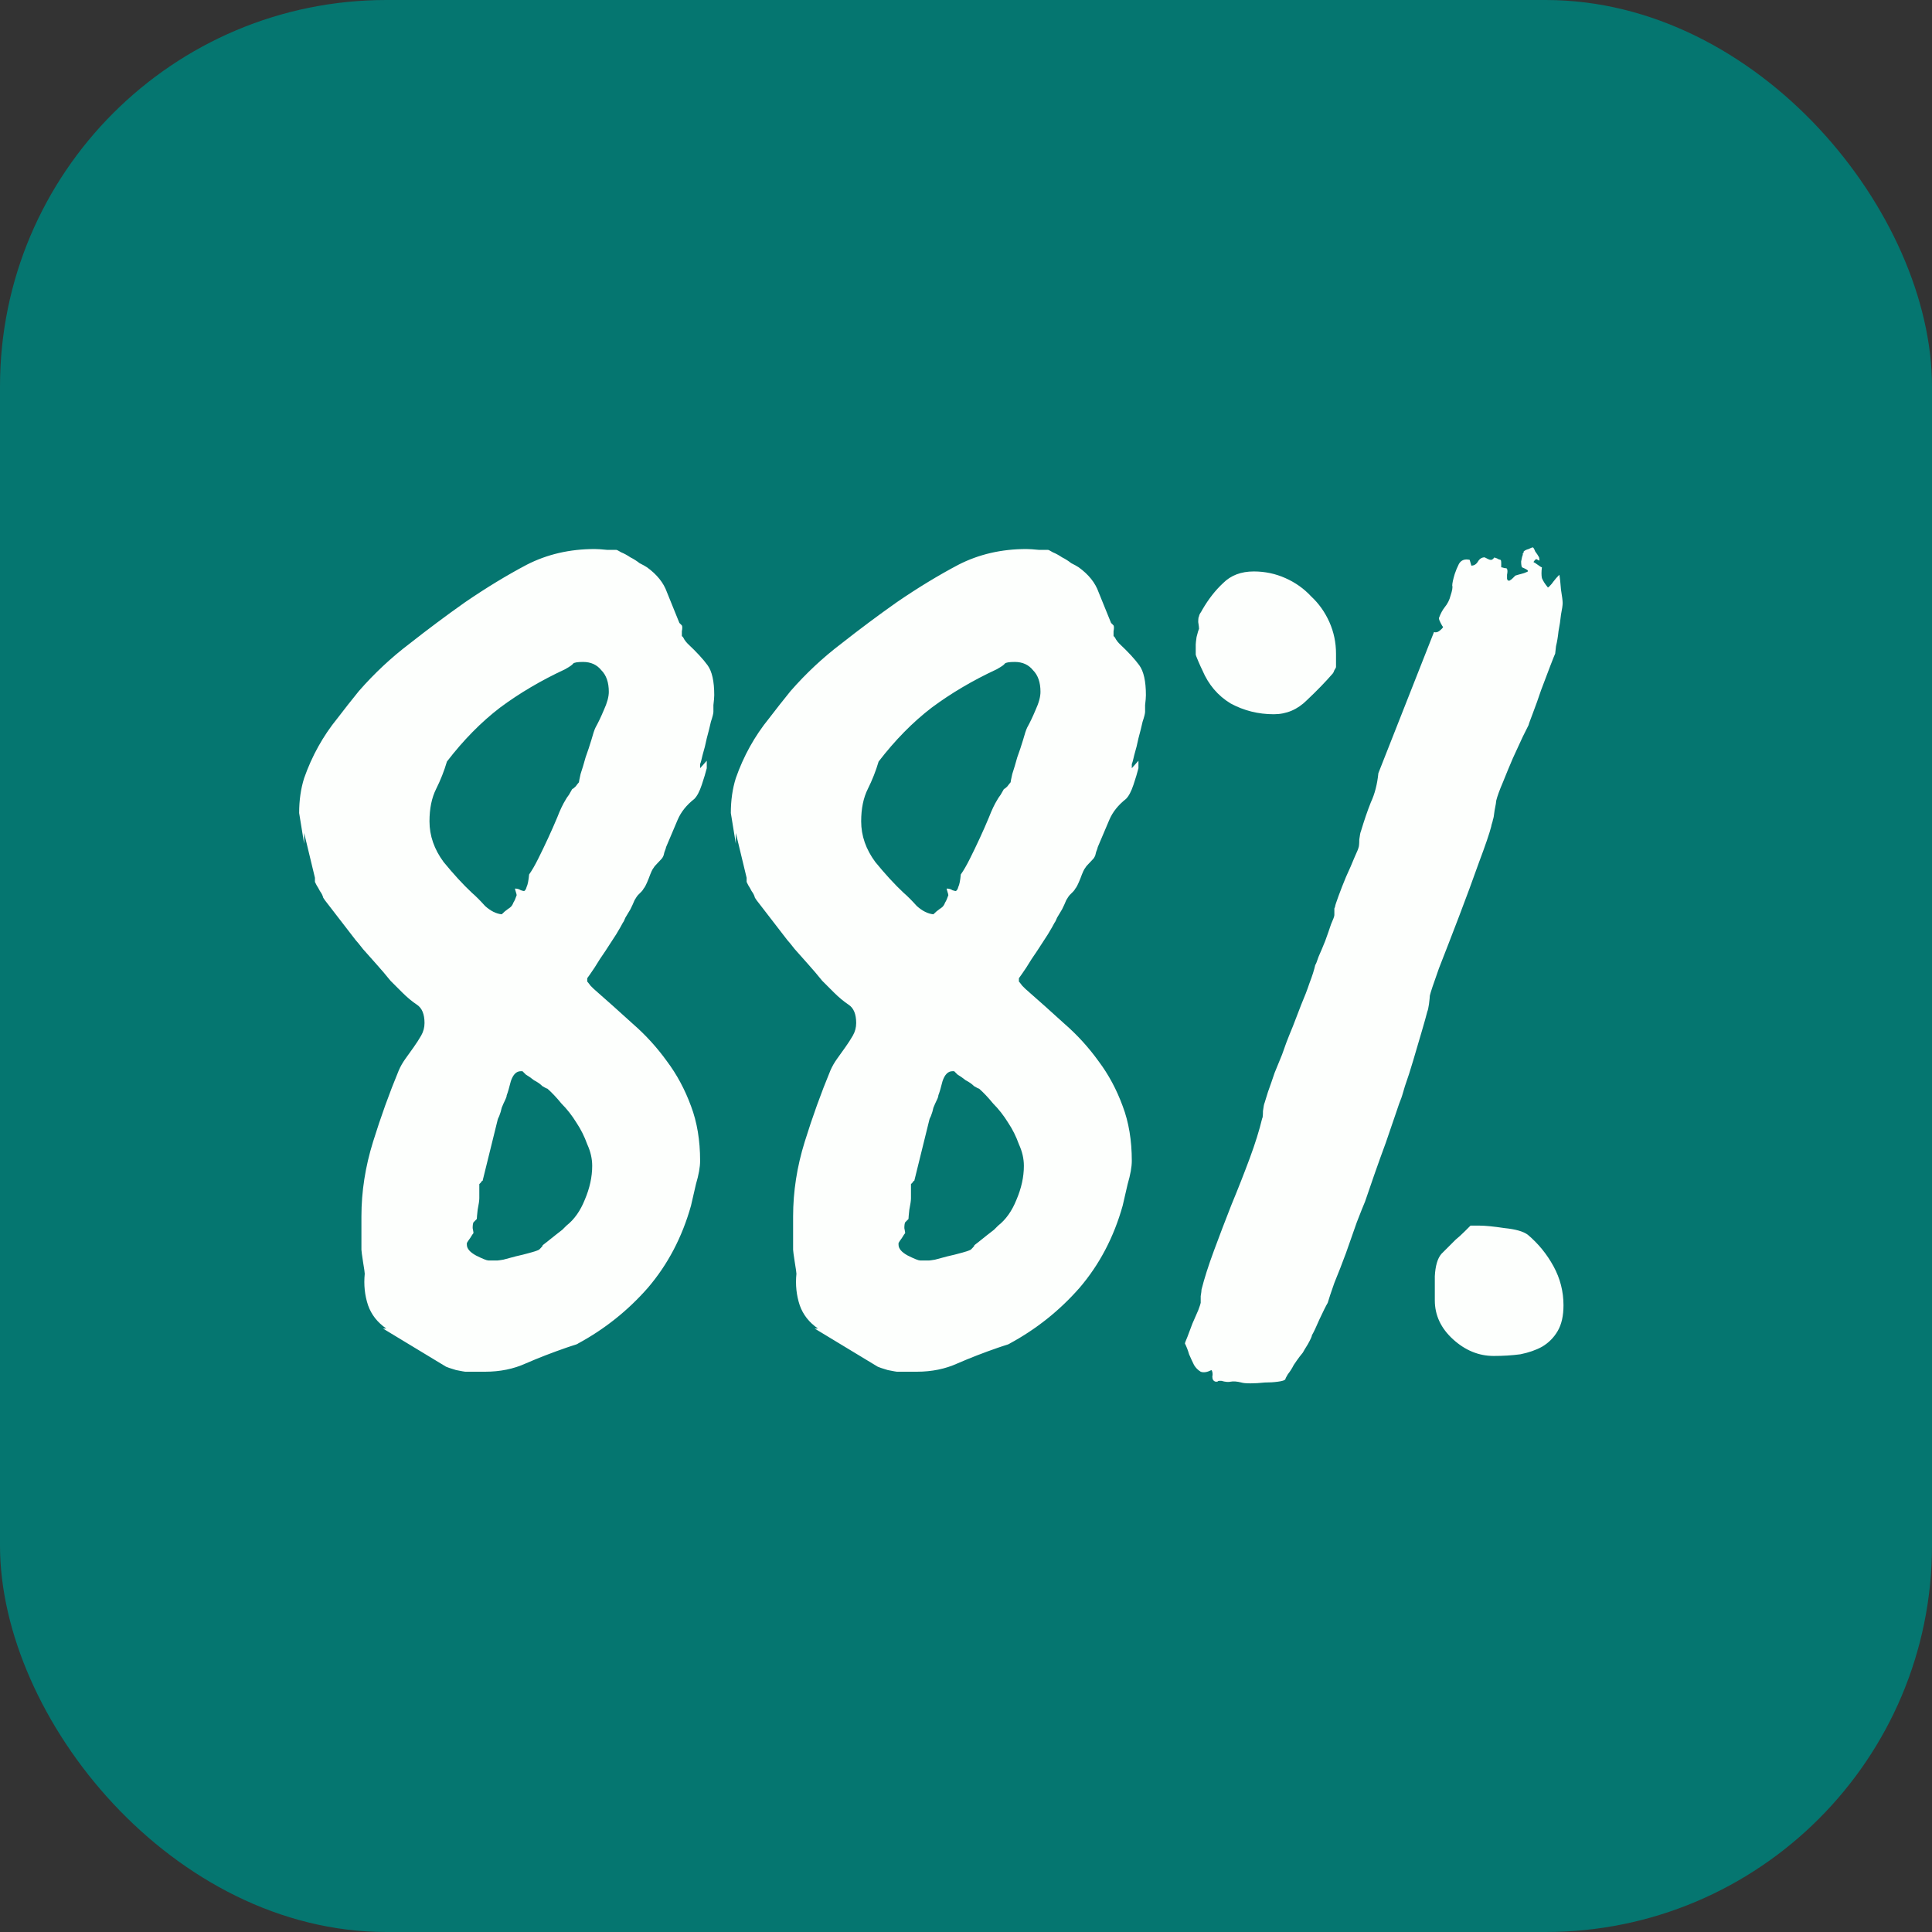 <svg xmlns="http://www.w3.org/2000/svg" fill="none" viewBox="0 0 100 100" height="100" width="100">
<rect x="0" y="0" width="100" height="100" fill="#333333" stroke="none"/>
<rect fill="#057670" rx="20" height="100" width="100"></rect>
<path fill="#FDFFFD" d="M19.824 68.766H19.996C19.538 68.451 19.223 68.049 19.051 67.562C18.879 67.047 18.822 66.503 18.879 65.93C18.879 65.872 18.85 65.672 18.793 65.328C18.736 64.956 18.707 64.741 18.707 64.684V62.965C18.707 61.676 18.908 60.387 19.309 59.098C19.71 57.809 20.154 56.577 20.641 55.402C20.727 55.202 20.841 55.001 20.984 54.801C21.128 54.6 21.271 54.4 21.414 54.199C21.557 53.999 21.686 53.798 21.801 53.598C21.915 53.397 21.973 53.182 21.973 52.953C21.973 52.495 21.844 52.18 21.586 52.008C21.328 51.836 21.07 51.621 20.812 51.363C20.669 51.22 20.469 51.02 20.211 50.762C19.982 50.475 19.738 50.189 19.48 49.902C19.223 49.616 18.994 49.358 18.793 49.129C18.592 48.871 18.463 48.714 18.406 48.656L16.816 46.594C16.816 46.594 16.788 46.551 16.73 46.465C16.702 46.35 16.645 46.236 16.559 46.121C16.501 46.007 16.444 45.906 16.387 45.82C16.329 45.706 16.301 45.648 16.301 45.648V45.52V45.434L15.742 43.113V43.672L15.484 42.082C15.484 41.423 15.57 40.822 15.742 40.277C15.943 39.704 16.186 39.16 16.473 38.645C16.759 38.129 17.088 37.642 17.461 37.184C17.833 36.697 18.206 36.224 18.578 35.766C19.38 34.849 20.254 34.033 21.199 33.316C22.145 32.572 23.104 31.855 24.078 31.168C25.167 30.423 26.227 29.779 27.258 29.234C28.318 28.69 29.492 28.418 30.781 28.418C30.924 28.418 31.139 28.432 31.426 28.461C31.712 28.461 31.87 28.461 31.898 28.461C31.927 28.461 32.013 28.504 32.156 28.59C32.3 28.647 32.457 28.733 32.629 28.848C32.801 28.934 32.958 29.034 33.102 29.148C33.273 29.234 33.402 29.306 33.488 29.363C34.004 29.736 34.348 30.165 34.52 30.652C34.72 31.139 34.935 31.669 35.164 32.242L35.293 32.371C35.322 32.428 35.322 32.529 35.293 32.672C35.293 32.815 35.293 32.901 35.293 32.93C35.322 32.93 35.365 32.987 35.422 33.102C35.479 33.188 35.536 33.259 35.594 33.316C36.052 33.746 36.396 34.118 36.625 34.434C36.854 34.749 36.969 35.264 36.969 35.98C36.969 36.095 36.954 36.267 36.926 36.496C36.926 36.697 36.926 36.811 36.926 36.84C36.926 36.926 36.883 37.098 36.797 37.355C36.74 37.613 36.668 37.9 36.582 38.215C36.525 38.501 36.453 38.788 36.367 39.074C36.31 39.332 36.267 39.49 36.238 39.547V39.676V39.762L36.582 39.375V39.547V39.762C36.525 39.991 36.439 40.277 36.324 40.621C36.21 40.965 36.081 41.208 35.938 41.352C35.536 41.667 35.25 42.025 35.078 42.426C34.906 42.827 34.706 43.3 34.477 43.844C34.477 43.872 34.448 43.958 34.391 44.102C34.362 44.245 34.333 44.331 34.305 44.359C34.305 44.388 34.233 44.474 34.09 44.617C33.947 44.76 33.861 44.861 33.832 44.918C33.775 44.975 33.689 45.161 33.574 45.477C33.46 45.763 33.374 45.935 33.316 45.992C33.288 46.05 33.245 46.107 33.188 46.164L33.016 46.336C32.987 46.365 32.93 46.45 32.844 46.594C32.786 46.737 32.715 46.895 32.629 47.066C32.543 47.21 32.457 47.353 32.371 47.496C32.314 47.639 32.271 47.725 32.242 47.754C32.185 47.868 32.07 48.069 31.898 48.355C31.727 48.613 31.54 48.9 31.34 49.215C31.139 49.501 30.953 49.788 30.781 50.074C30.609 50.332 30.48 50.518 30.395 50.633V50.719V50.805C30.423 50.833 30.48 50.905 30.566 51.02C30.652 51.105 30.71 51.163 30.738 51.191C31.426 51.793 32.099 52.395 32.758 52.996C33.417 53.569 34.004 54.214 34.52 54.93C35.035 55.617 35.45 56.391 35.766 57.25C36.081 58.081 36.238 59.026 36.238 60.086C36.238 60.401 36.167 60.802 36.023 61.289C35.909 61.776 35.823 62.148 35.766 62.406C35.307 64.039 34.562 65.457 33.531 66.66C32.5 67.835 31.297 68.794 29.922 69.539C29.893 69.568 29.779 69.611 29.578 69.668L29.32 69.754C28.576 70.012 27.874 70.284 27.215 70.57C26.585 70.857 25.883 71 25.109 71H24.078C24.049 71 23.892 70.971 23.605 70.914C23.319 70.828 23.147 70.771 23.09 70.742L19.824 68.766ZM24.164 64.426C24.164 64.626 24.322 64.812 24.637 64.984C24.98 65.156 25.195 65.242 25.281 65.242H25.754C25.783 65.242 25.883 65.228 26.055 65.199C26.255 65.142 26.47 65.085 26.699 65.027C26.957 64.97 27.186 64.913 27.387 64.856C27.616 64.798 27.788 64.741 27.902 64.684L27.988 64.598C28.074 64.512 28.103 64.469 28.074 64.469C28.103 64.44 28.174 64.383 28.289 64.297C28.432 64.182 28.576 64.068 28.719 63.953C28.862 63.839 28.991 63.738 29.105 63.652C29.22 63.538 29.292 63.466 29.32 63.438C29.721 63.122 30.037 62.678 30.266 62.105C30.523 61.504 30.652 60.917 30.652 60.344C30.652 59.971 30.566 59.599 30.395 59.227C30.251 58.825 30.065 58.453 29.836 58.109C29.607 57.737 29.349 57.408 29.062 57.121C28.805 56.806 28.561 56.548 28.332 56.348C28.303 56.348 28.217 56.305 28.074 56.219C27.96 56.104 27.816 56.004 27.645 55.918C27.501 55.803 27.358 55.703 27.215 55.617C27.1 55.503 27.043 55.445 27.043 55.445H26.957C26.728 55.445 26.556 55.617 26.441 55.961C26.355 56.305 26.284 56.548 26.227 56.691C26.227 56.749 26.198 56.835 26.141 56.949C26.083 57.064 26.026 57.193 25.969 57.336C25.94 57.479 25.897 57.622 25.84 57.766C25.783 57.88 25.754 57.952 25.754 57.98L24.98 61.117C24.952 61.117 24.923 61.146 24.895 61.203C24.866 61.232 24.837 61.26 24.809 61.289V62.02C24.809 62.134 24.78 62.335 24.723 62.621C24.694 62.879 24.68 63.036 24.68 63.094L24.508 63.266C24.479 63.323 24.465 63.423 24.465 63.566C24.494 63.71 24.508 63.796 24.508 63.824C24.479 63.853 24.422 63.939 24.336 64.082C24.25 64.197 24.193 64.283 24.164 64.34V64.426ZM22.23 42.512C22.23 43.257 22.474 43.958 22.961 44.617C23.477 45.247 23.963 45.777 24.422 46.207C24.622 46.379 24.852 46.608 25.109 46.895C25.396 47.152 25.682 47.296 25.969 47.324C26.083 47.21 26.184 47.124 26.27 47.066C26.355 47.009 26.413 46.966 26.441 46.938C26.499 46.88 26.542 46.809 26.57 46.723C26.628 46.637 26.685 46.508 26.742 46.336C26.742 46.307 26.728 46.25 26.699 46.164C26.671 46.078 26.656 46.021 26.656 45.992C26.771 45.992 26.871 46.021 26.957 46.078C27.043 46.107 27.1 46.121 27.129 46.121C27.186 46.092 27.229 46.021 27.258 45.906C27.315 45.792 27.358 45.577 27.387 45.262C27.53 45.061 27.688 44.789 27.859 44.445C28.031 44.102 28.203 43.743 28.375 43.371C28.547 42.999 28.704 42.641 28.848 42.297C28.991 41.925 29.134 41.624 29.277 41.395C29.306 41.337 29.363 41.251 29.449 41.137C29.535 40.993 29.592 40.893 29.621 40.836C29.65 40.836 29.707 40.793 29.793 40.707C29.879 40.592 29.936 40.521 29.965 40.492C29.965 40.464 29.994 40.32 30.051 40.062C30.137 39.805 30.223 39.518 30.309 39.203C30.423 38.888 30.523 38.587 30.609 38.301C30.695 37.986 30.767 37.771 30.824 37.656C30.967 37.398 31.111 37.098 31.254 36.754C31.426 36.382 31.512 36.066 31.512 35.809C31.512 35.322 31.383 34.949 31.125 34.691C30.896 34.405 30.581 34.262 30.18 34.262C29.893 34.262 29.721 34.29 29.664 34.348C29.635 34.405 29.492 34.505 29.234 34.648C28.003 35.221 26.885 35.88 25.883 36.625C24.909 37.37 23.992 38.301 23.133 39.418C22.99 39.905 22.803 40.378 22.574 40.836C22.345 41.294 22.23 41.853 22.23 42.512ZM42.168 68.766H42.34C41.882 68.451 41.566 68.049 41.395 67.562C41.223 67.047 41.165 66.503 41.223 65.93C41.223 65.872 41.194 65.672 41.137 65.328C41.079 64.956 41.051 64.741 41.051 64.684V62.965C41.051 61.676 41.251 60.387 41.652 59.098C42.053 57.809 42.497 56.577 42.984 55.402C43.07 55.202 43.185 55.001 43.328 54.801C43.471 54.6 43.615 54.4 43.758 54.199C43.901 53.999 44.03 53.798 44.145 53.598C44.259 53.397 44.316 53.182 44.316 52.953C44.316 52.495 44.188 52.18 43.93 52.008C43.672 51.836 43.414 51.621 43.156 51.363C43.013 51.22 42.812 51.02 42.555 50.762C42.325 50.475 42.082 50.189 41.824 49.902C41.566 49.616 41.337 49.358 41.137 49.129C40.936 48.871 40.807 48.714 40.75 48.656L39.16 46.594C39.16 46.594 39.132 46.551 39.074 46.465C39.046 46.35 38.988 46.236 38.902 46.121C38.845 46.007 38.788 45.906 38.73 45.82C38.673 45.706 38.645 45.648 38.645 45.648V45.52V45.434L38.086 43.113V43.672L37.828 42.082C37.828 41.423 37.914 40.822 38.086 40.277C38.286 39.704 38.53 39.16 38.816 38.645C39.103 38.129 39.432 37.642 39.805 37.184C40.177 36.697 40.55 36.224 40.922 35.766C41.724 34.849 42.598 34.033 43.543 33.316C44.488 32.572 45.448 31.855 46.422 31.168C47.51 30.423 48.57 29.779 49.602 29.234C50.661 28.69 51.836 28.418 53.125 28.418C53.268 28.418 53.483 28.432 53.77 28.461C54.056 28.461 54.214 28.461 54.242 28.461C54.271 28.461 54.357 28.504 54.5 28.59C54.643 28.647 54.801 28.733 54.973 28.848C55.145 28.934 55.302 29.034 55.445 29.148C55.617 29.234 55.746 29.306 55.832 29.363C56.348 29.736 56.691 30.165 56.863 30.652C57.064 31.139 57.279 31.669 57.508 32.242L57.637 32.371C57.665 32.428 57.665 32.529 57.637 32.672C57.637 32.815 57.637 32.901 57.637 32.93C57.665 32.93 57.708 32.987 57.766 33.102C57.823 33.188 57.88 33.259 57.938 33.316C58.396 33.746 58.74 34.118 58.969 34.434C59.198 34.749 59.312 35.264 59.312 35.98C59.312 36.095 59.298 36.267 59.27 36.496C59.27 36.697 59.27 36.811 59.27 36.84C59.27 36.926 59.227 37.098 59.141 37.355C59.083 37.613 59.012 37.9 58.926 38.215C58.868 38.501 58.797 38.788 58.711 39.074C58.654 39.332 58.611 39.49 58.582 39.547V39.676V39.762L58.926 39.375V39.547V39.762C58.868 39.991 58.783 40.277 58.668 40.621C58.553 40.965 58.425 41.208 58.281 41.352C57.88 41.667 57.594 42.025 57.422 42.426C57.25 42.827 57.05 43.3 56.82 43.844C56.82 43.872 56.792 43.958 56.734 44.102C56.706 44.245 56.677 44.331 56.648 44.359C56.648 44.388 56.577 44.474 56.434 44.617C56.29 44.76 56.204 44.861 56.176 44.918C56.118 44.975 56.033 45.161 55.918 45.477C55.803 45.763 55.717 45.935 55.66 45.992C55.632 46.05 55.589 46.107 55.531 46.164L55.359 46.336C55.331 46.365 55.273 46.45 55.188 46.594C55.13 46.737 55.059 46.895 54.973 47.066C54.887 47.21 54.801 47.353 54.715 47.496C54.658 47.639 54.615 47.725 54.586 47.754C54.529 47.868 54.414 48.069 54.242 48.355C54.07 48.613 53.884 48.9 53.684 49.215C53.483 49.501 53.297 49.788 53.125 50.074C52.953 50.332 52.824 50.518 52.738 50.633V50.719V50.805C52.767 50.833 52.824 50.905 52.91 51.02C52.996 51.105 53.053 51.163 53.082 51.191C53.77 51.793 54.443 52.395 55.102 52.996C55.76 53.569 56.348 54.214 56.863 54.93C57.379 55.617 57.794 56.391 58.109 57.25C58.425 58.081 58.582 59.026 58.582 60.086C58.582 60.401 58.51 60.802 58.367 61.289C58.253 61.776 58.167 62.148 58.109 62.406C57.651 64.039 56.906 65.457 55.875 66.66C54.844 67.835 53.641 68.794 52.266 69.539C52.237 69.568 52.122 69.611 51.922 69.668L51.664 69.754C50.919 70.012 50.217 70.284 49.559 70.57C48.928 70.857 48.227 71 47.453 71H46.422C46.393 71 46.236 70.971 45.949 70.914C45.663 70.828 45.491 70.771 45.434 70.742L42.168 68.766ZM46.508 64.426C46.508 64.626 46.665 64.812 46.98 64.984C47.324 65.156 47.539 65.242 47.625 65.242H48.098C48.126 65.242 48.227 65.228 48.398 65.199C48.599 65.142 48.814 65.085 49.043 65.027C49.301 64.97 49.53 64.913 49.73 64.856C49.96 64.798 50.132 64.741 50.246 64.684L50.332 64.598C50.418 64.512 50.447 64.469 50.418 64.469C50.447 64.44 50.518 64.383 50.633 64.297C50.776 64.182 50.919 64.068 51.062 63.953C51.206 63.839 51.335 63.738 51.449 63.652C51.564 63.538 51.635 63.466 51.664 63.438C52.065 63.122 52.38 62.678 52.609 62.105C52.867 61.504 52.996 60.917 52.996 60.344C52.996 59.971 52.91 59.599 52.738 59.227C52.595 58.825 52.409 58.453 52.18 58.109C51.95 57.737 51.693 57.408 51.406 57.121C51.148 56.806 50.905 56.548 50.676 56.348C50.647 56.348 50.561 56.305 50.418 56.219C50.303 56.104 50.16 56.004 49.988 55.918C49.845 55.803 49.702 55.703 49.559 55.617C49.444 55.503 49.387 55.445 49.387 55.445H49.301C49.072 55.445 48.9 55.617 48.785 55.961C48.699 56.305 48.628 56.548 48.57 56.691C48.57 56.749 48.542 56.835 48.484 56.949C48.427 57.064 48.37 57.193 48.312 57.336C48.284 57.479 48.241 57.622 48.184 57.766C48.126 57.88 48.098 57.952 48.098 57.98L47.324 61.117C47.296 61.117 47.267 61.146 47.238 61.203C47.21 61.232 47.181 61.26 47.152 61.289V62.02C47.152 62.134 47.124 62.335 47.066 62.621C47.038 62.879 47.023 63.036 47.023 63.094L46.852 63.266C46.823 63.323 46.809 63.423 46.809 63.566C46.837 63.71 46.852 63.796 46.852 63.824C46.823 63.853 46.766 63.939 46.68 64.082C46.594 64.197 46.536 64.283 46.508 64.34V64.426ZM44.574 42.512C44.574 43.257 44.818 43.958 45.305 44.617C45.82 45.247 46.307 45.777 46.766 46.207C46.966 46.379 47.195 46.608 47.453 46.895C47.74 47.152 48.026 47.296 48.312 47.324C48.427 47.21 48.527 47.124 48.613 47.066C48.699 47.009 48.757 46.966 48.785 46.938C48.842 46.88 48.885 46.809 48.914 46.723C48.971 46.637 49.029 46.508 49.086 46.336C49.086 46.307 49.072 46.25 49.043 46.164C49.014 46.078 49 46.021 49 45.992C49.115 45.992 49.215 46.021 49.301 46.078C49.387 46.107 49.444 46.121 49.473 46.121C49.53 46.092 49.573 46.021 49.602 45.906C49.659 45.792 49.702 45.577 49.73 45.262C49.874 45.061 50.031 44.789 50.203 44.445C50.375 44.102 50.547 43.743 50.719 43.371C50.891 42.999 51.048 42.641 51.191 42.297C51.335 41.925 51.478 41.624 51.621 41.395C51.65 41.337 51.707 41.251 51.793 41.137C51.879 40.993 51.936 40.893 51.965 40.836C51.993 40.836 52.051 40.793 52.137 40.707C52.223 40.592 52.28 40.521 52.309 40.492C52.309 40.464 52.337 40.32 52.395 40.062C52.48 39.805 52.566 39.518 52.652 39.203C52.767 38.888 52.867 38.587 52.953 38.301C53.039 37.986 53.111 37.771 53.168 37.656C53.311 37.398 53.454 37.098 53.598 36.754C53.77 36.382 53.855 36.066 53.855 35.809C53.855 35.322 53.727 34.949 53.469 34.691C53.24 34.405 52.925 34.262 52.523 34.262C52.237 34.262 52.065 34.29 52.008 34.348C51.979 34.405 51.836 34.505 51.578 34.648C50.346 35.221 49.229 35.88 48.227 36.625C47.253 37.37 46.336 38.301 45.477 39.418C45.333 39.905 45.147 40.378 44.918 40.836C44.689 41.294 44.574 41.853 44.574 42.512ZM63.094 71.473C63.065 71.473 63.036 71.487 63.008 71.516H62.922C62.807 71.487 62.75 71.401 62.75 71.258C62.779 71.115 62.764 71 62.707 70.914C62.478 71.029 62.292 71.057 62.148 71C62.005 70.914 61.891 70.799 61.805 70.656C61.719 70.484 61.633 70.298 61.547 70.098C61.49 69.897 61.418 69.711 61.332 69.539C61.332 69.51 61.375 69.396 61.461 69.195C61.547 68.966 61.633 68.737 61.719 68.508C61.833 68.25 61.934 68.021 62.02 67.82C62.105 67.591 62.148 67.462 62.148 67.434C62.148 67.376 62.148 67.262 62.148 67.09C62.177 66.918 62.191 66.803 62.191 66.746C62.335 66.173 62.55 65.5 62.836 64.727C63.122 63.953 63.423 63.165 63.738 62.363C64.082 61.533 64.397 60.73 64.684 59.957C64.97 59.184 65.185 58.496 65.328 57.895C65.357 57.866 65.371 57.737 65.371 57.508C65.4 57.279 65.428 57.135 65.457 57.078C65.486 56.992 65.543 56.806 65.629 56.52C65.743 56.204 65.858 55.875 65.973 55.531C66.116 55.188 66.245 54.872 66.359 54.586C66.474 54.271 66.546 54.07 66.574 53.984C66.66 53.755 66.775 53.469 66.918 53.125C67.061 52.753 67.204 52.38 67.348 52.008C67.519 51.607 67.663 51.234 67.777 50.891C67.921 50.518 68.021 50.203 68.078 49.945C68.107 49.917 68.164 49.773 68.25 49.516C68.365 49.258 68.479 48.986 68.594 48.699C68.708 48.384 68.809 48.098 68.894 47.84C69.009 47.582 69.066 47.425 69.066 47.367V47.152C69.066 47.095 69.066 47.052 69.066 47.023C69.095 46.966 69.109 46.923 69.109 46.895C69.109 46.866 69.167 46.694 69.281 46.379C69.396 46.064 69.525 45.734 69.668 45.391C69.84 45.018 69.983 44.689 70.098 44.402C70.241 44.087 70.312 43.915 70.312 43.887C70.341 43.829 70.356 43.686 70.356 43.457C70.384 43.228 70.413 43.085 70.441 43.027C70.613 42.454 70.785 41.953 70.957 41.523C71.158 41.094 71.287 40.592 71.344 40.02L74.223 32.715C74.309 32.743 74.394 32.729 74.481 32.672C74.595 32.586 74.667 32.514 74.695 32.457C74.667 32.428 74.624 32.357 74.566 32.242C74.509 32.128 74.481 32.056 74.481 32.027V31.984C74.566 31.755 74.667 31.569 74.781 31.426C74.924 31.254 75.025 31.053 75.082 30.824C75.168 30.566 75.197 30.395 75.168 30.309C75.168 30.194 75.211 29.994 75.297 29.707C75.354 29.535 75.426 29.363 75.512 29.191C75.626 28.991 75.812 28.919 76.07 28.977L76.156 29.277C76.299 29.277 76.414 29.206 76.5 29.062C76.586 28.919 76.701 28.848 76.844 28.848C76.844 28.848 76.901 28.876 77.016 28.934C77.073 28.962 77.116 28.977 77.144 28.977H77.188C77.216 28.977 77.245 28.962 77.273 28.934L77.359 28.848C77.388 28.876 77.417 28.891 77.445 28.891C77.474 28.891 77.503 28.905 77.531 28.934L77.66 28.977C77.689 28.977 77.703 29.034 77.703 29.148C77.703 29.263 77.703 29.335 77.703 29.363C77.732 29.363 77.789 29.378 77.875 29.406C77.961 29.406 78.004 29.421 78.004 29.449C78.033 29.506 78.033 29.607 78.004 29.75C78.004 29.865 78.004 29.936 78.004 29.965L78.047 30.051H78.133C78.162 30.051 78.176 30.037 78.176 30.008C78.176 30.037 78.219 30.008 78.305 29.922L78.434 29.793C78.519 29.764 78.62 29.736 78.734 29.707C78.849 29.678 78.935 29.65 78.992 29.621C79.078 29.592 79.107 29.564 79.078 29.535C79.078 29.506 78.978 29.449 78.777 29.363C78.749 29.306 78.734 29.206 78.734 29.062C78.763 28.891 78.792 28.776 78.82 28.719V28.676C78.82 28.647 78.82 28.633 78.82 28.633C78.849 28.633 78.863 28.619 78.863 28.59V28.547C78.921 28.49 79.007 28.447 79.121 28.418C79.236 28.361 79.307 28.332 79.336 28.332C79.365 28.332 79.408 28.404 79.465 28.547C79.551 28.662 79.608 28.747 79.637 28.805C79.665 28.833 79.68 28.905 79.68 29.02L79.508 28.934L79.422 29.02C79.393 29.048 79.379 29.077 79.379 29.105C79.408 29.105 79.479 29.148 79.594 29.234C79.708 29.32 79.78 29.363 79.809 29.363C79.78 29.592 79.78 29.779 79.809 29.922C79.866 30.065 79.966 30.223 80.109 30.395C80.109 30.423 80.138 30.409 80.195 30.352C80.281 30.266 80.353 30.18 80.41 30.094C80.496 29.979 80.596 29.865 80.711 29.75C80.74 29.893 80.768 30.151 80.797 30.523C80.854 30.867 80.883 31.096 80.883 31.211C80.883 31.326 80.854 31.526 80.797 31.812C80.768 32.099 80.725 32.385 80.668 32.672C80.639 32.958 80.596 33.216 80.539 33.445C80.51 33.675 80.496 33.803 80.496 33.832C80.467 33.889 80.382 34.104 80.238 34.477C80.095 34.849 79.938 35.264 79.766 35.723C79.622 36.152 79.479 36.553 79.336 36.926C79.193 37.298 79.121 37.499 79.121 37.527C79.092 37.585 78.992 37.785 78.82 38.129C78.677 38.444 78.505 38.816 78.305 39.246C78.133 39.647 77.961 40.062 77.789 40.492C77.617 40.893 77.503 41.208 77.445 41.438C77.445 41.495 77.417 41.667 77.359 41.953C77.331 42.211 77.302 42.368 77.273 42.426C77.273 42.454 77.259 42.512 77.231 42.598C77.202 42.684 77.188 42.741 77.188 42.77C77.102 43.113 76.887 43.743 76.543 44.66C76.228 45.548 75.884 46.479 75.512 47.453C75.139 48.427 74.796 49.315 74.481 50.117C74.194 50.919 74.037 51.392 74.008 51.535C74.008 51.592 73.993 51.736 73.965 51.965C73.936 52.165 73.908 52.294 73.879 52.352C73.822 52.581 73.721 52.939 73.578 53.426C73.435 53.913 73.292 54.4 73.148 54.887C73.005 55.374 72.862 55.818 72.719 56.219C72.604 56.62 72.533 56.849 72.504 56.906C72.475 56.964 72.389 57.207 72.246 57.637C72.103 58.066 71.931 58.568 71.731 59.141C71.53 59.685 71.329 60.243 71.129 60.816C70.928 61.389 70.771 61.848 70.656 62.191C70.57 62.392 70.427 62.75 70.227 63.266C70.055 63.753 69.868 64.283 69.668 64.856C69.467 65.4 69.267 65.915 69.066 66.402C68.894 66.889 68.78 67.233 68.723 67.434C68.637 67.577 68.493 67.863 68.293 68.293C68.121 68.694 67.992 68.966 67.906 69.109C67.906 69.167 67.835 69.324 67.691 69.582C67.548 69.811 67.462 69.954 67.434 70.012C67.434 70.012 67.376 70.083 67.262 70.227C67.176 70.341 67.076 70.484 66.961 70.656C66.875 70.828 66.775 70.986 66.66 71.129C66.574 71.272 66.531 71.358 66.531 71.387C66.503 71.444 66.374 71.487 66.144 71.516C65.944 71.544 65.715 71.559 65.457 71.559C65.199 71.587 64.956 71.602 64.727 71.602C64.497 71.602 64.34 71.587 64.254 71.559C64.025 71.501 63.839 71.487 63.695 71.516C63.581 71.544 63.423 71.53 63.223 71.473H63.094ZM74.266 67.305C74.266 66.99 74.266 66.574 74.266 66.059C74.294 65.514 74.409 65.128 74.609 64.898C74.667 64.841 74.767 64.741 74.91 64.598C75.053 64.454 75.197 64.311 75.34 64.168C75.512 64.025 75.669 63.882 75.812 63.738C75.956 63.595 76.056 63.495 76.113 63.438H76.586C76.872 63.438 77.302 63.48 77.875 63.566C78.448 63.624 78.849 63.738 79.078 63.91C79.622 64.368 80.066 64.913 80.41 65.543C80.754 66.173 80.926 66.846 80.926 67.562C80.926 68.107 80.826 68.551 80.625 68.894C80.424 69.238 80.152 69.51 79.809 69.711C79.493 69.883 79.121 70.012 78.691 70.098C78.262 70.155 77.803 70.184 77.316 70.184C76.543 70.184 75.841 69.897 75.211 69.324C74.581 68.751 74.266 68.078 74.266 67.305ZM61.891 33.359C61.891 33.302 61.905 33.173 61.934 32.973C61.991 32.743 62.034 32.6 62.062 32.543C62.062 32.486 62.048 32.371 62.02 32.199C62.02 32.027 62.034 31.927 62.062 31.898C62.062 31.87 62.077 31.827 62.105 31.77C62.163 31.684 62.206 31.612 62.234 31.555C62.55 31.01 62.908 30.552 63.309 30.18C63.71 29.779 64.24 29.578 64.898 29.578C65.471 29.578 66.016 29.693 66.531 29.922C67.047 30.151 67.491 30.466 67.863 30.867C68.264 31.24 68.579 31.684 68.809 32.199C69.038 32.715 69.152 33.259 69.152 33.832V34.52C69.152 34.548 69.124 34.605 69.066 34.691C69.038 34.777 69.009 34.835 68.981 34.863C68.608 35.293 68.164 35.751 67.648 36.238C67.162 36.725 66.588 36.969 65.93 36.969C65.128 36.969 64.383 36.783 63.695 36.41C63.036 36.009 62.55 35.436 62.234 34.691C62.177 34.577 62.105 34.419 62.02 34.219C61.934 34.018 61.891 33.904 61.891 33.875V33.617V33.359Z"></path>
</svg>
